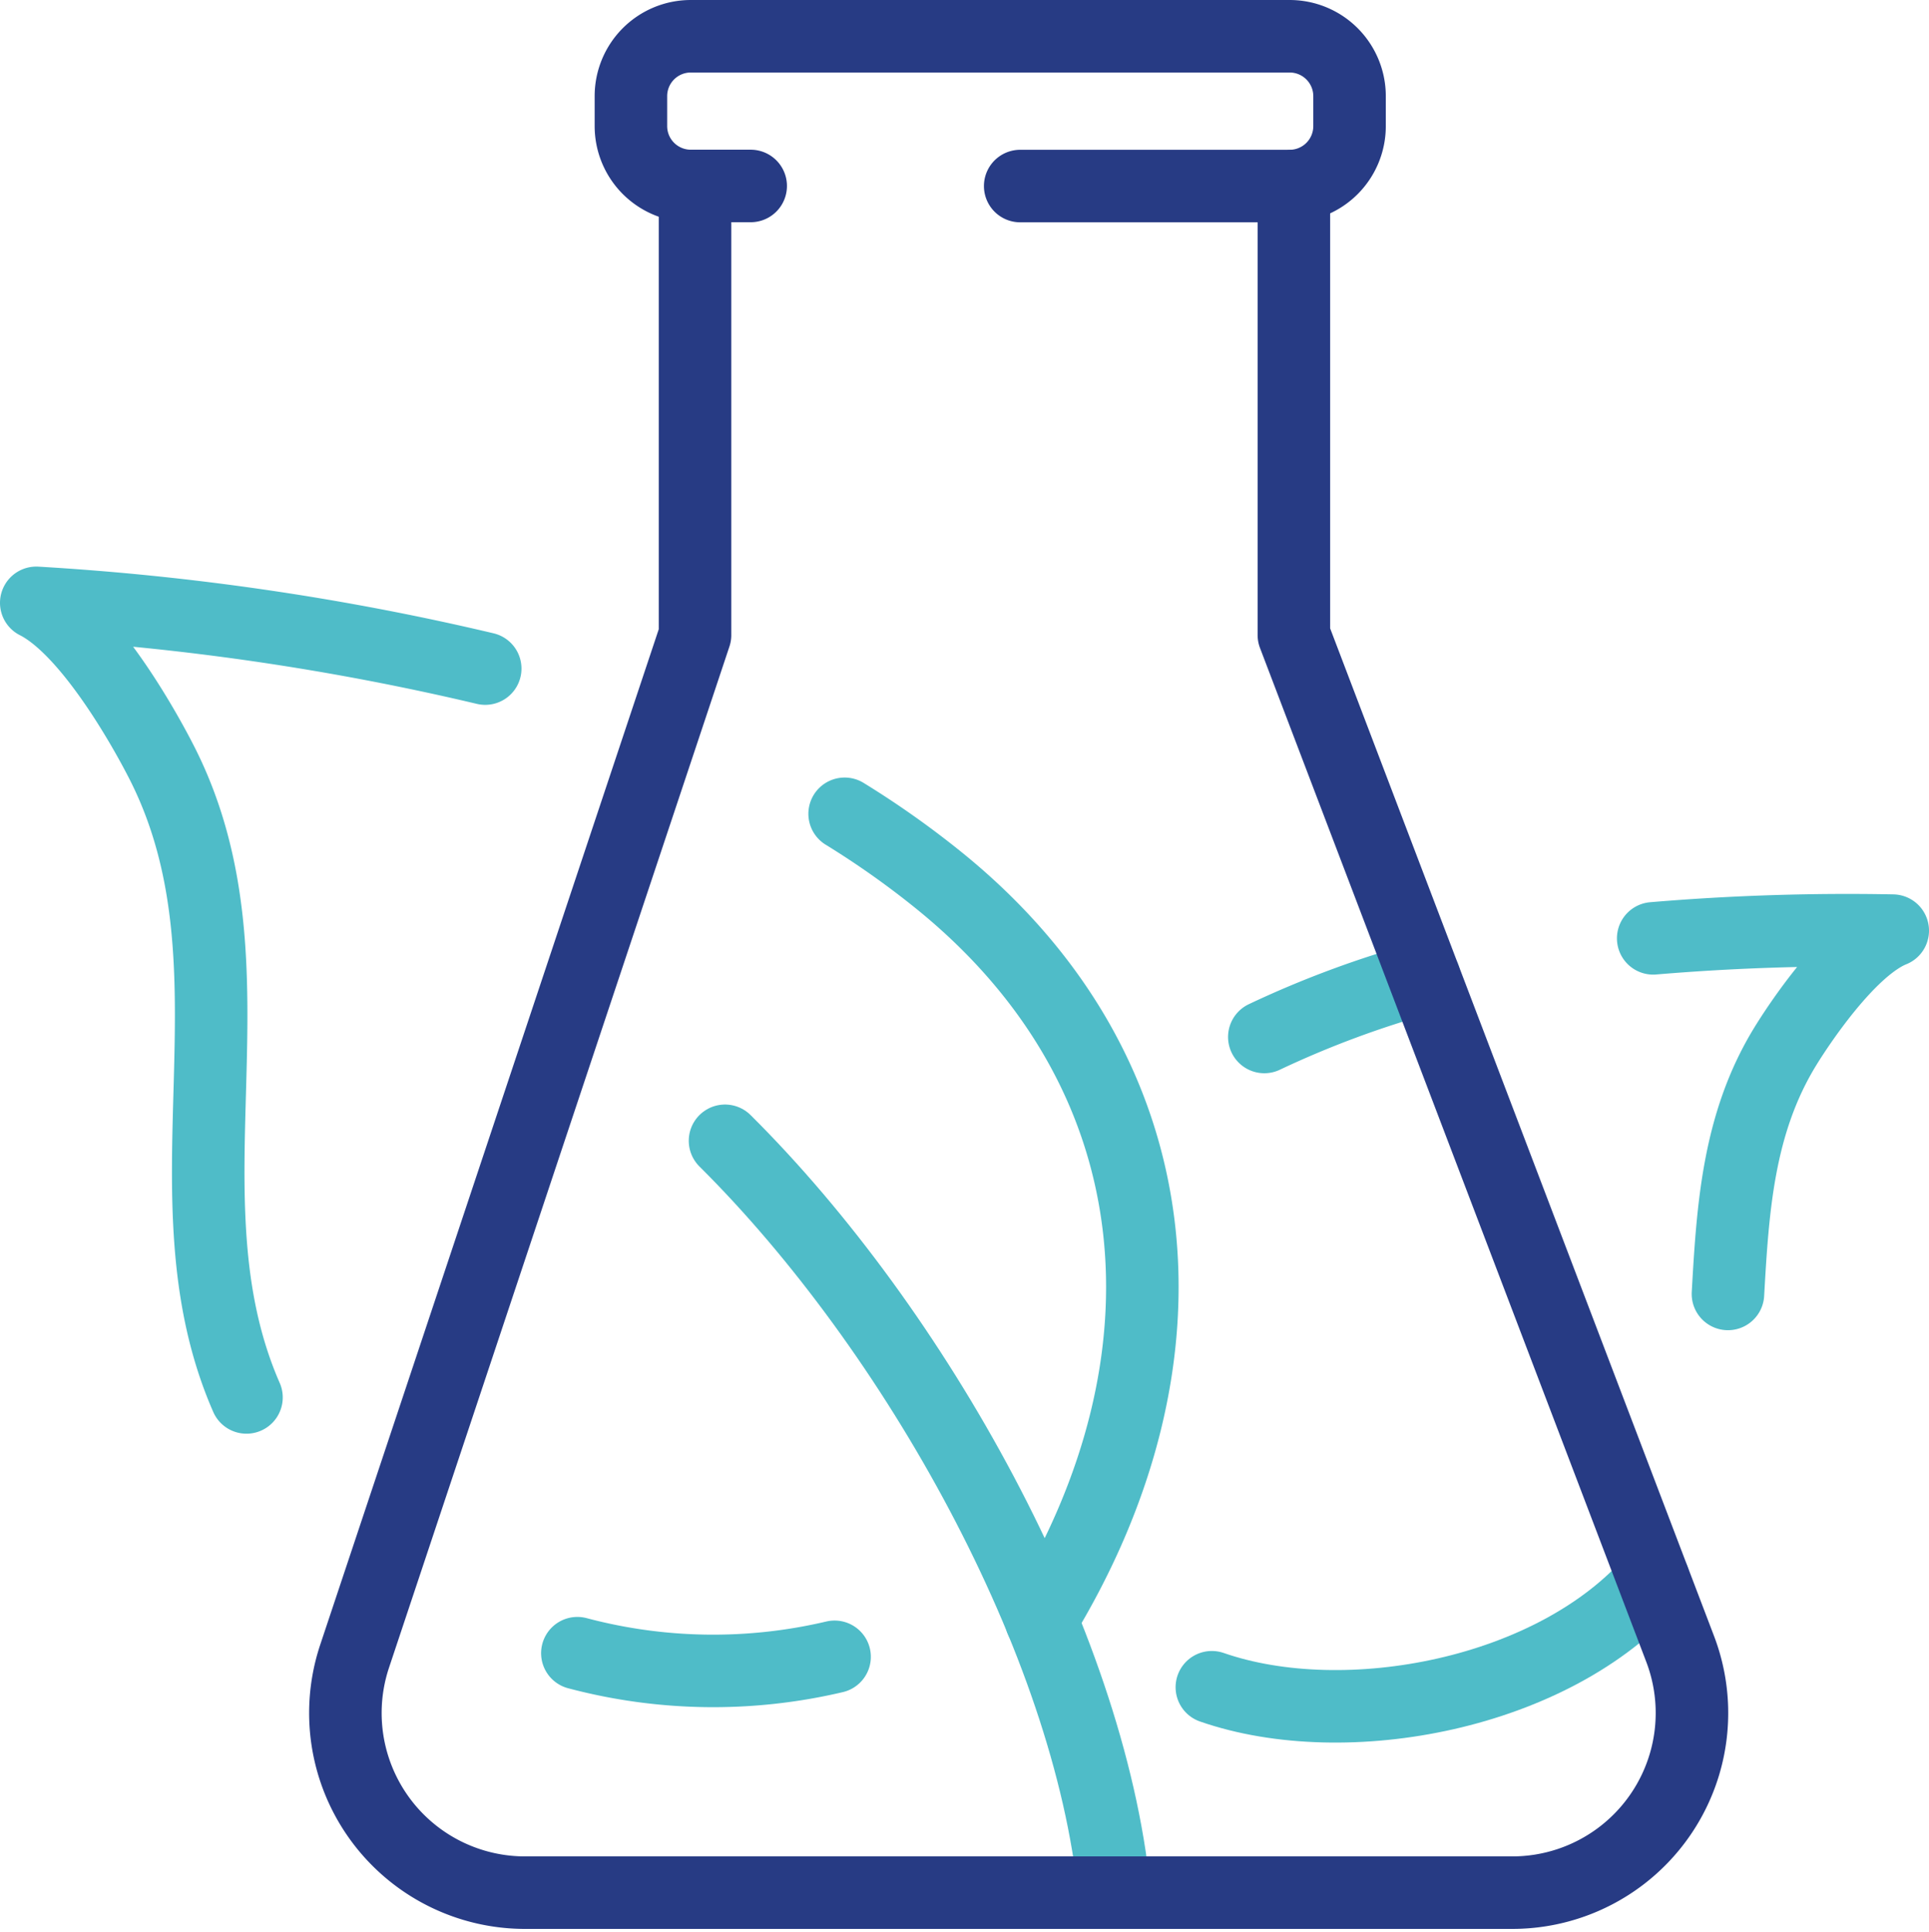 <svg xmlns="http://www.w3.org/2000/svg" width="66.5" height="66.618" viewBox="0 0 66.5 66.618">
  <g id="Group_581" data-name="Group 581" transform="translate(-1246.75 -1980.589)">
    <g id="Group_446" data-name="Group 446" transform="translate(272 310.839)">
      <g id="Group_428" data-name="Group 428" transform="translate(662.066 1495)">
        <path id="Path_952" data-name="Path 952" d="M369.691,229.2c-3.434,3.962-10.616,5.322-15.23,3.718" fill="none" stroke="#4fbcc8" stroke-linecap="round" stroke-linejoin="round" stroke-width="2.5"/>
        <path id="Path_953" data-name="Path 953" d="M369.676,207.1a79.893,79.893,0,0,1,8.258-.266c-1.522.614-3.277,3.29-3.715,4.008-1.624,2.658-1.8,5.6-1.966,8.517" fill="none" stroke="#4fbcc8" stroke-linecap="round" stroke-linejoin="round" stroke-width="2.5"/>
        <path id="Path_954" data-name="Path 954" d="M356.27,210.5a34.158,34.158,0,0,1,5.518-2.049" fill="none" stroke="#4fbcc8" stroke-linecap="round" stroke-linejoin="round" stroke-width="2.5"/>
      </g>
      <g id="Group_429" data-name="Group 429" transform="translate(662.066 1495)">
        <path id="Path_955" data-name="Path 955" d="M351.1,240c-.868-8.674-6.86-19.406-13.422-25.921" fill="none" stroke="#4fbcc8" stroke-linecap="round" stroke-linejoin="round" stroke-width="2.5"/>
        <path id="Path_956" data-name="Path 956" d="M332.588,231.744a18.235,18.235,0,0,0,8.867.125" fill="none" stroke="#4fbcc8" stroke-linecap="round" stroke-linejoin="round" stroke-width="2.5"/>
        <path id="Path_957" data-name="Path 957" d="M329.411,197.8a90,90,0,0,0-15.477-2.267c1.9.96,3.881,4.616,4.37,5.594,3.524,7.046-.164,14.854,2.877,21.8" fill="none" stroke="#4fbcc8" stroke-linecap="round" stroke-linejoin="round" stroke-width="2.5"/>
        <path id="Path_958" data-name="Path 958" d="M348.578,230.6c5.485-8.988,4.62-18.85-3.452-25.436a30.92,30.92,0,0,0-3.324-2.358" fill="none" stroke="#4fbcc8" stroke-linecap="round" stroke-linejoin="round" stroke-width="2.5"/>
      </g>
      <path id="Path_959" data-name="Path 959" d="M336.644,181.161v15.484l-11.734,35.2A6.193,6.193,0,0,0,330.786,240h34.032a6.194,6.194,0,0,0,5.788-8.4l-13.317-34.957V181.161" transform="translate(662.066 1495)" fill="none" stroke="#273b84" stroke-linecap="round" stroke-linejoin="round" stroke-width="2.5"/>
    </g>
    <path id="Path_960" data-name="Path 960" d="M338.709,181.161h-2.065a2.064,2.064,0,0,1-2.064-2.064v-1.032A2.064,2.064,0,0,1,336.644,176h20.645a2.065,2.065,0,0,1,2.065,2.065V179.1a2.065,2.065,0,0,1-2.065,2.064H348" transform="translate(933.92 1805.839)" fill="none" stroke="#273b84" stroke-linecap="round" stroke-linejoin="round" stroke-width="2.5"/>
  </g>
</svg>

